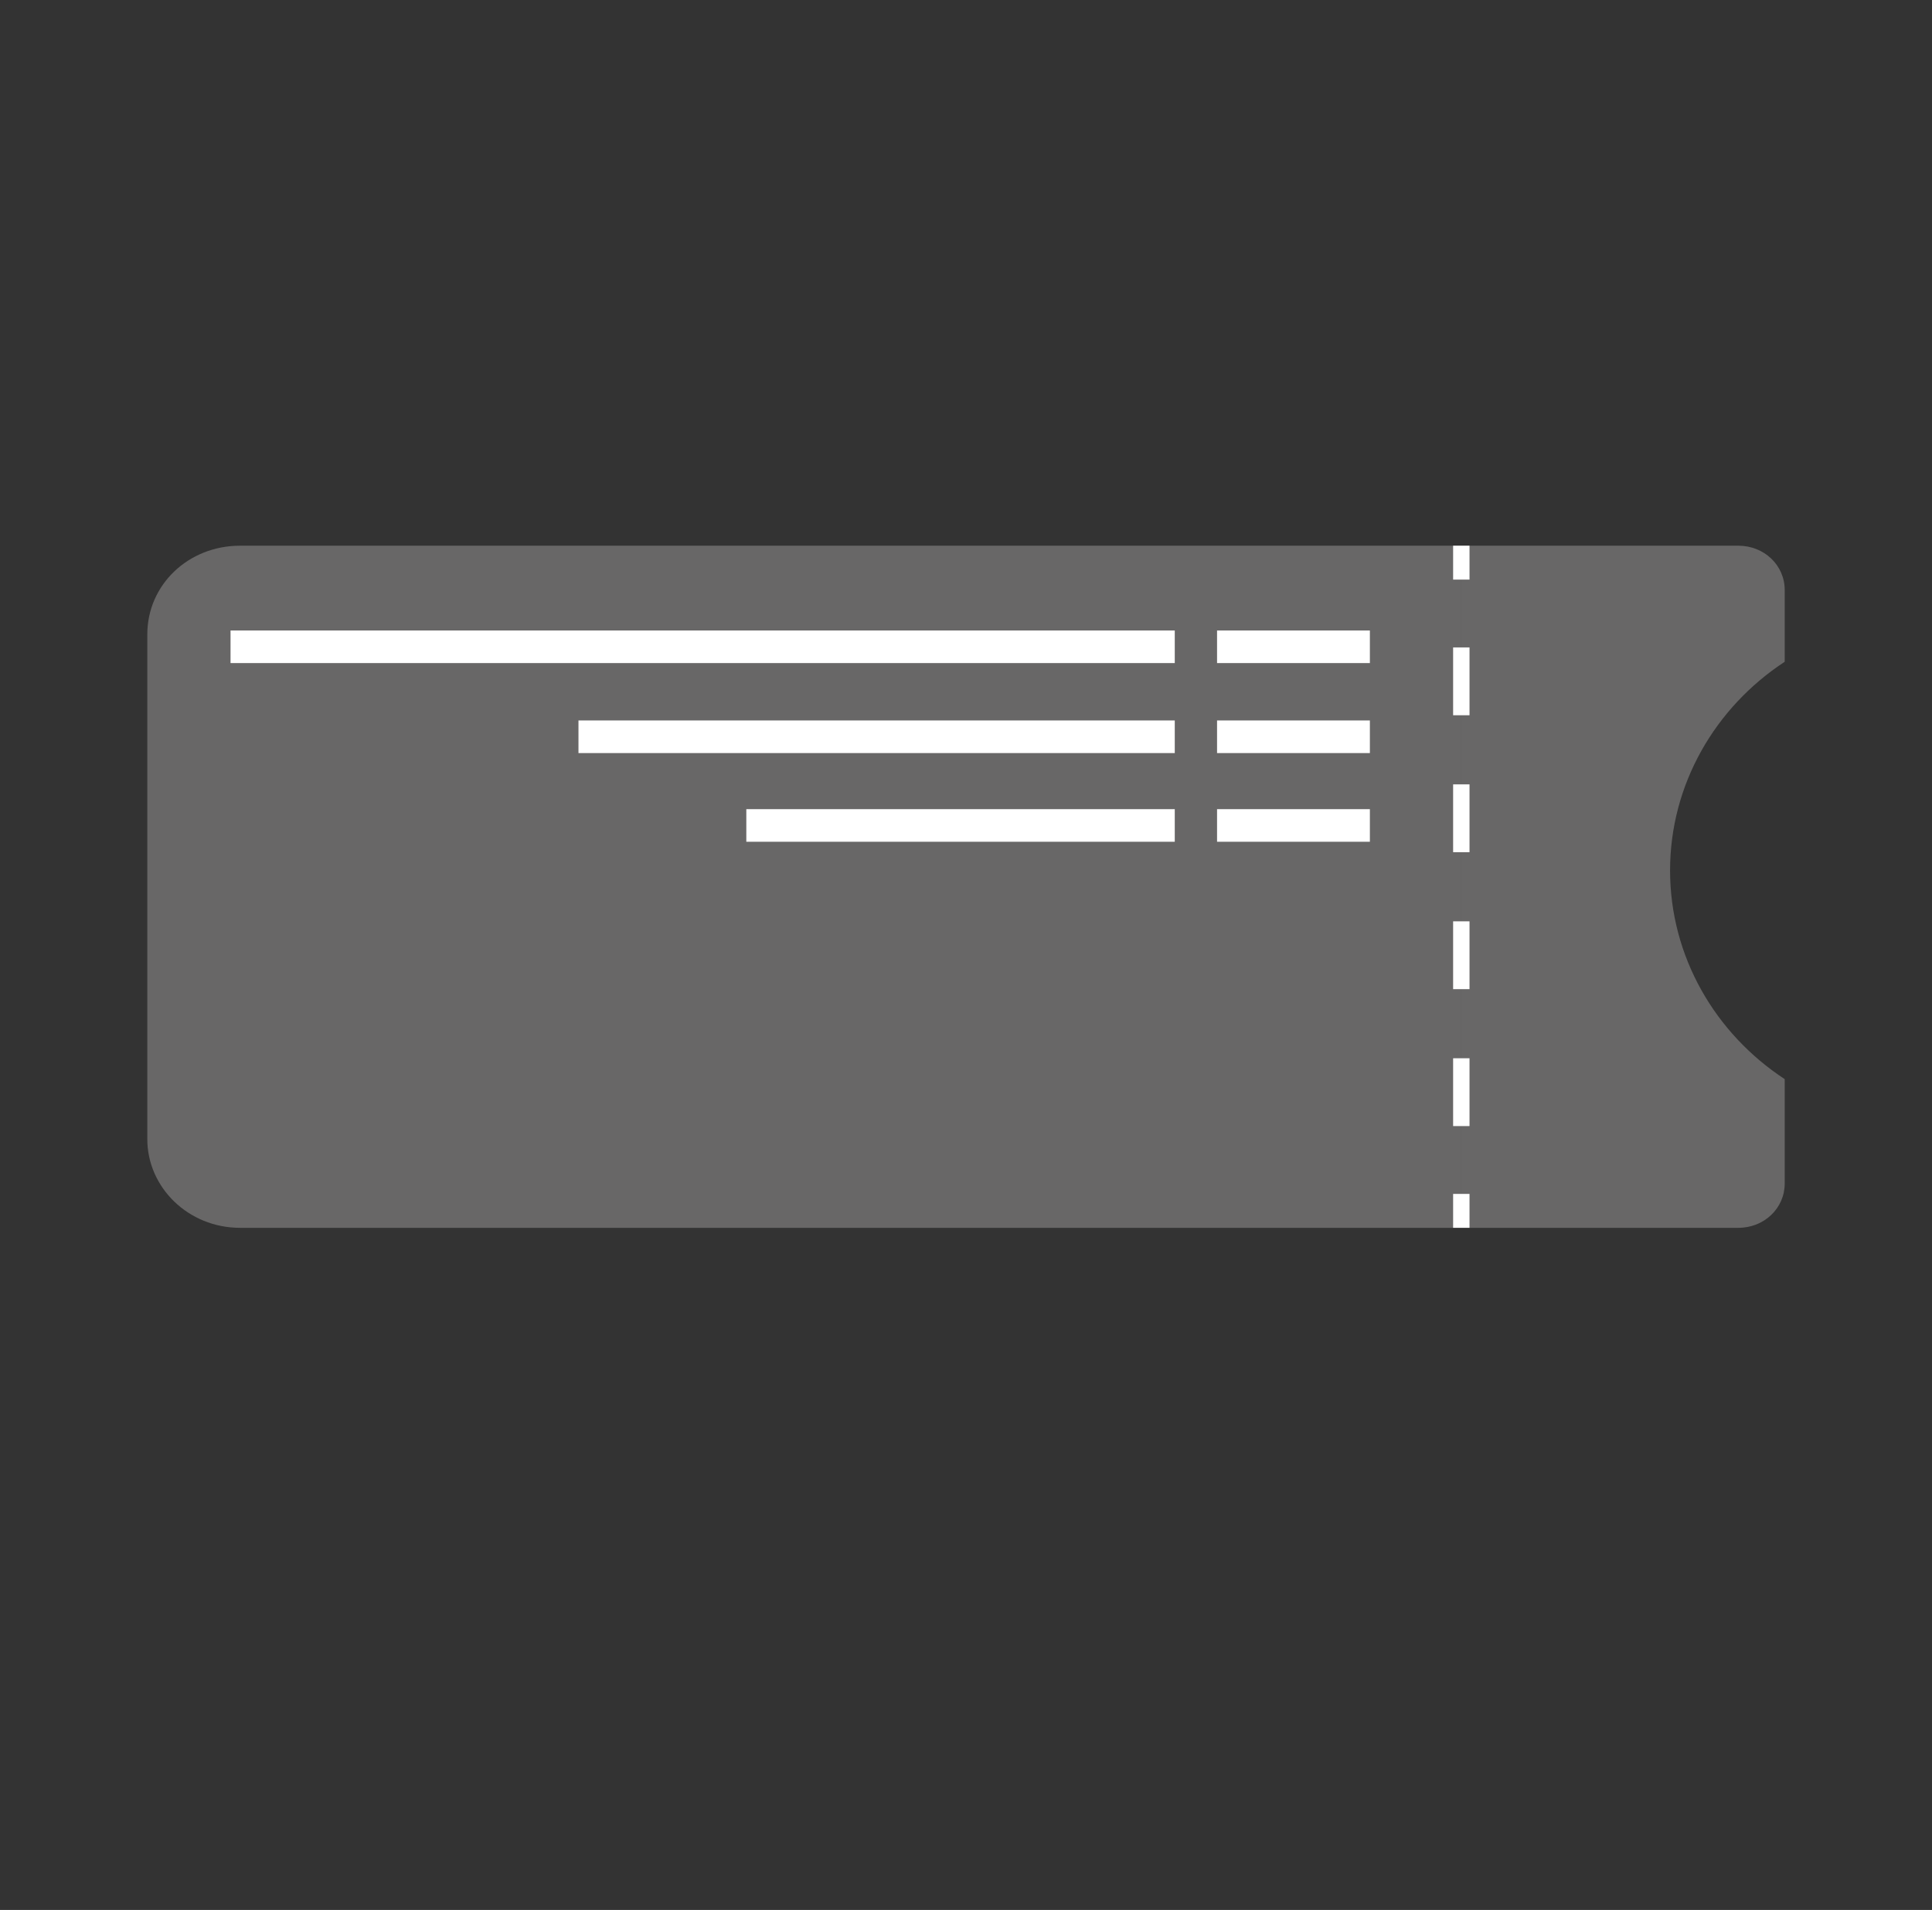 <svg width="89" height="88" viewBox="0 0 89 88" fill="none" xmlns="http://www.w3.org/2000/svg">
<rect x="0" y="0" width="89" height="88" fill="#333333" stroke="none"/>
<g clip-path="url(#clip0_3423_8570)">
<path d="M76.934 40.106C76.934 36.14 79.009 32.594 82.215 30.491V27.186C82.215 26.044 81.272 25.143 80.077 25.143H67.317V56.572H80.077C81.272 56.572 82.215 55.67 82.215 54.528V49.721C79.009 47.618 76.934 44.072 76.934 40.106Z" fill="#686767"/>
<path d="M11.06 25.143H67.318V56.572H11.06C8.672 56.572 6.786 54.709 6.786 52.485V29.229C6.786 26.946 8.672 25.143 11.06 25.143Z" fill="#686767"/>
<path d="M67.695 25.143H66.94V26.705H67.695V25.143Z" fill="white"/>
<path d="M67.695 51.884H66.94V48.759H67.695V51.884ZM67.695 45.575H66.94V42.45H67.695V45.575ZM67.695 39.265H66.94V36.14H67.695V39.265ZM67.695 32.955H66.94V29.83H67.695V32.955Z" fill="white"/>
<path d="M67.695 55.009H66.94V56.571H67.695V55.009Z" fill="white"/>
<path d="M54.117 29.049H10.62V30.551H54.117V29.049Z" fill="white"/>
<path d="M63.105 29.049H56.065V30.551H63.105V29.049Z" fill="white"/>
<path d="M54.117 33.195H26.648V34.698H54.117V33.195Z" fill="white"/>
<path d="M63.105 33.195H56.065V34.698H63.105V33.195Z" fill="white"/>
<path d="M54.117 37.282H34.38V38.784H54.117V37.282Z" fill="white"/>
<path d="M63.105 37.282H56.065V38.784H63.105V37.282Z" fill="white"/>
</g>
<defs>
<clipPath id="clip0_3423_8570">
<rect width="75.429" height="31.429" fill="white" transform="translate(6.786 25.143)"/>
</clipPath>
</defs>
</svg>
